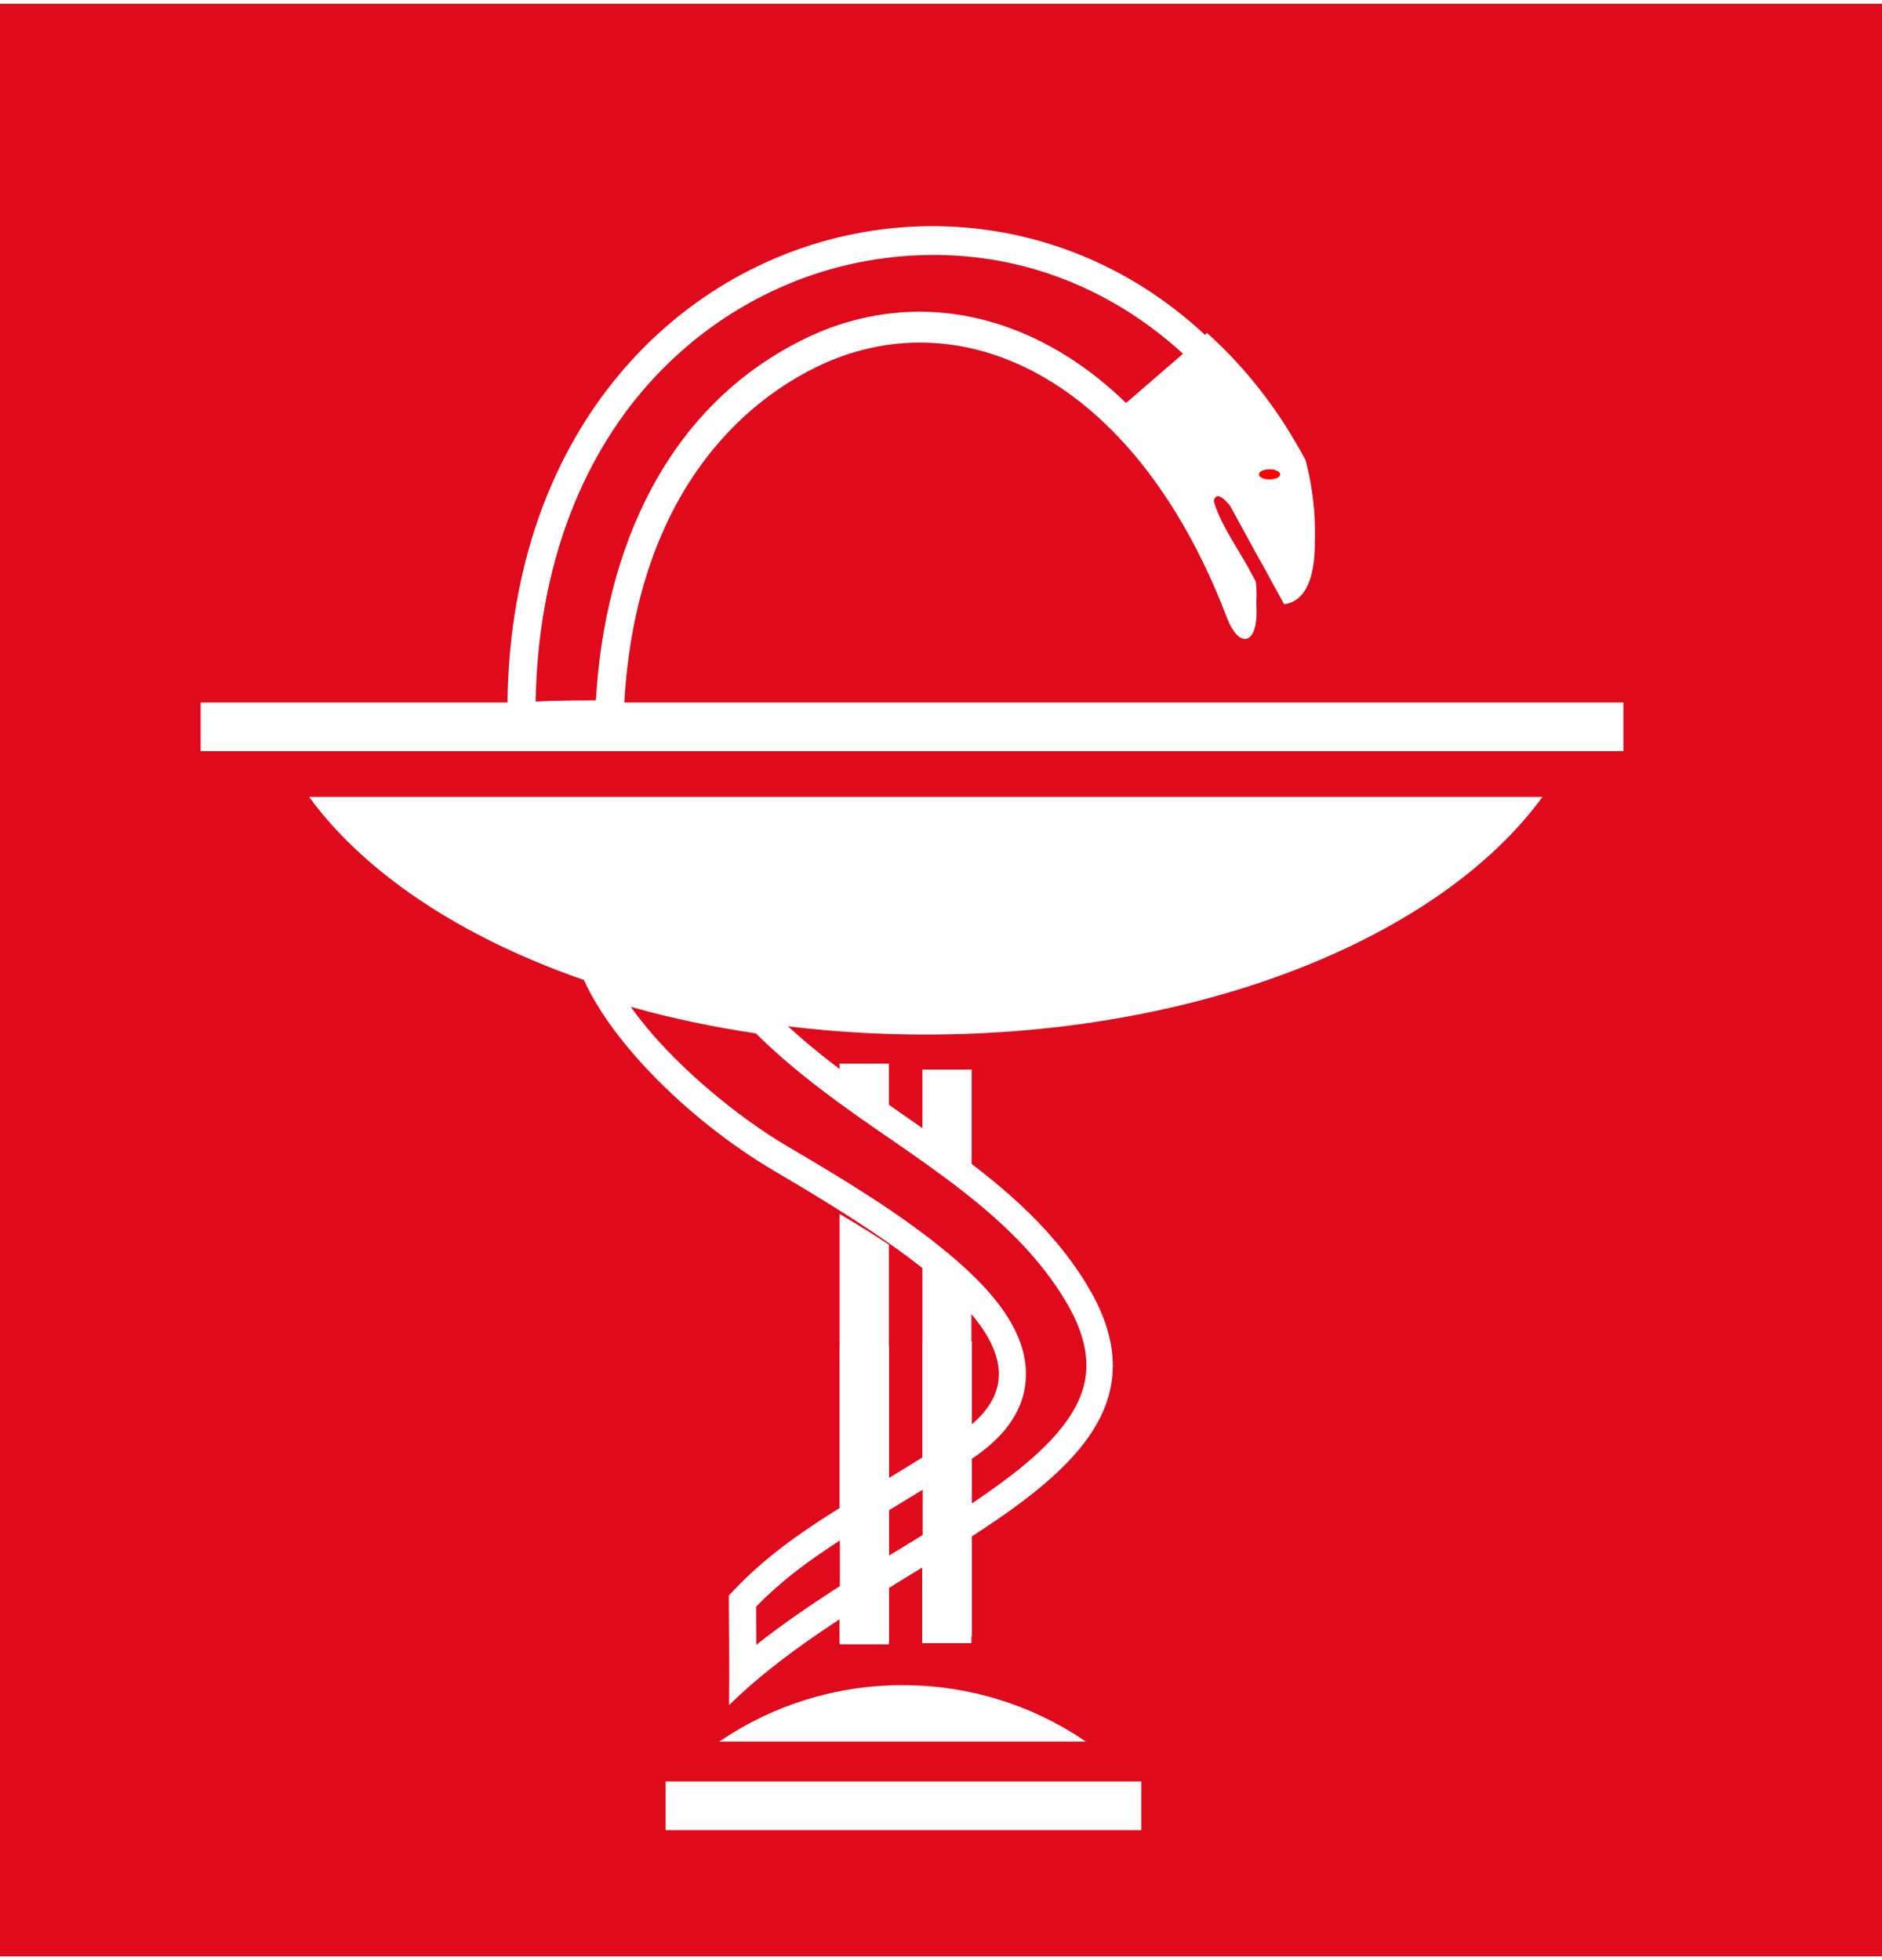<?xml version="1.0"?>
<svg xmlns="http://www.w3.org/2000/svg" id="Ebene_1" viewBox="0 0 779.6 809" width="120" height="125"><style>.st0{fill-rule:evenodd;clip-rule:evenodd;fill:#DF0A1C;} .st1{fill-rule:evenodd;clip-rule:evenodd;fill:#FFFFFF;stroke:#FFFFFF;stroke-width:0.567;stroke-miterlimit:22.926;} .st2{fill-rule:evenodd;clip-rule:evenodd;fill:#FFFFFF;} .st3{fill-rule:evenodd;clip-rule:evenodd;fill:#FE0000;stroke:#FE0000;stroke-width:0.567;stroke-miterlimit:22.926;}</style><path class="st0" d="M0 0h779.6v809H0z"/><path class="st1" d="M83.4 289.8h588.8v19.6H83.4z"/><path class="st1" d="M519.9 246.3l-2.9-5.5-.3-.6c-3.8-7.4-16-25.8-14.4-33.5.7-3.3 2.3-3.8 4.9-1.6.7.6 1.6 1.5 2.5 2.6l12.2 22.3.5.8 9.7 17.7c18.3-2.7 11.7-42.8 8.4-55C452.5 19.7 203.9 79.2 210.6 302c18.9-1.4 34.7-1.4 47.3 0 1-84.4 38.7-131.2 79.7-151.5 59-29.2 132 2.5 170.7 103.2l.3.8c5.5 13.9 13.4 10.1 11.3-8.2zm-298.3 43.1c.7-45.8 13.3-91 42-126.4 26.1-32 62.5-52.5 102.3-57.8 69.7-9.3 131.3 28.4 164.2 92.4 1.7 6.8 2.8 14.7 3.1 21.5.1 1.3.1 4.5-.1 7.7l-14.4-26.2-.7-.8c-1.2-1.4-2.5-2.8-3.9-4.1-7.5-6.5-16.7-4.8-20.9 3-10.7-16.4-23.4-31.2-38.4-43.2-23.7-18.9-52-29.6-81.9-27.3-14 1.1-27.5 4.9-40.1 11.2-56.7 28-82.1 86.9-85.7 149.5-8.3 0-16.9.1-25.5.5z"/><path class="st2" d="M318.1 415.6c42.3 43.3 101.2 64.3 132.1 115.1 49 80.7-81.1 108.4-148.2 174.2 0 0 .2-15.6-.1-45.4 25.3-27.6 54.8-40.2 94.7-66.5 47.6-31.3-12.3-72.1-76-109.5-36.2-21.3-72.8-57.8-81.9-87.3 24.4 8.8 51.1 15.4 79.4 19.4zm-5 11c-17.4-2.6-34.8-6.2-51.8-11 16.7 23.5 44.8 46 64.9 57.8 22.6 13.3 46.7 27.7 66.9 44.6 14.6 12.2 33.3 30.7 31.8 52.1-1 14.7-11 25.2-22.3 32.7-13.6 8.9-27.5 17.2-41.4 25.6-11.3 6.9-22.6 14-33 22.2-5.3 4.2-10.3 8.7-15 13.5 0 5.3.1 10.5.1 15.8 10.5-8.3 21.6-15.9 32.7-23.1 22.5-14.5 46.5-27.7 68.2-43.6 13.1-9.6 30.8-24.1 34.9-41.1 3-12.6-1.7-24.8-8.1-35.3-4.8-7.9-10.5-15.2-16.7-21.9-15.9-17-35.3-30.6-54.2-43.7-20-13.7-39.7-27.5-57-44.6z"/><path class="st2" d="M368.2 654.8v24.9h-20.4v-12.5c6.7-4.2 13.6-8.4 20.4-12.4zM347.8 439.1h20.4v20.1c-6.9-4.6-13.7-9.4-20.4-14.3v-5.8zM402.4 634.5v44.7H382v-33.4c7-3.8 13.8-7.6 20.4-11.3zM382.1 441.6h20.4v40.9c-6.7-4.8-13.5-9.4-20.4-14v-26.9z"/><path class="st1" d="M448.9 719.7c-21.4-14.4-47.2-22.8-75-22.8-27.8 0-53.6 8.4-75 22.8h150zM276 736.8h196.5v19.6H276z"/><path class="st2" d="M368.2 514.1v97.1c-7.1 4.1-13.9 8-20.4 11.9V501.4c7.1 4.2 13.9 8.4 20.4 12.7zM402.4 540.8v49.7c-.8.6-1.7 1.1-2.5 1.7-6.2 3.9-12.1 7.5-17.8 10.8v-79.4c7.8 5.8 14.8 11.5 20.3 17.2z"/><path class="st2" d="M347.9 556.2h20.4v122.3h-20.4zM382.2 554.1h20.4v122.3h-20.4z"/><path class="st1" d="M383.5 426.8c114.3 0 212.5-40.3 254.9-97.9H128.6c42.4 57.6 140.6 97.9 254.9 97.9zM519.9 239.4l-2.9-5.3-.3-.6c-3.8-7.1-16-24.5-14.4-31.9.7-3.1 2.3-3.6 4.9-1.5.7.6 1.6 1.4 2.5 2.5l12.2 21.2.5.8 9.7 16.8c18.3-2.6 11.7-40.7 8.4-52.3-11.2-21-25-38.4-40.5-52.3l-40.5 35c18.9 17.6 35.8 42.4 48.8 74.5l.3.7c5.5 13.5 13.4 9.8 11.3-7.6z"/><ellipse class="st3" cx="525.9" cy="195" rx="4.1" ry="1.8"/></svg>
